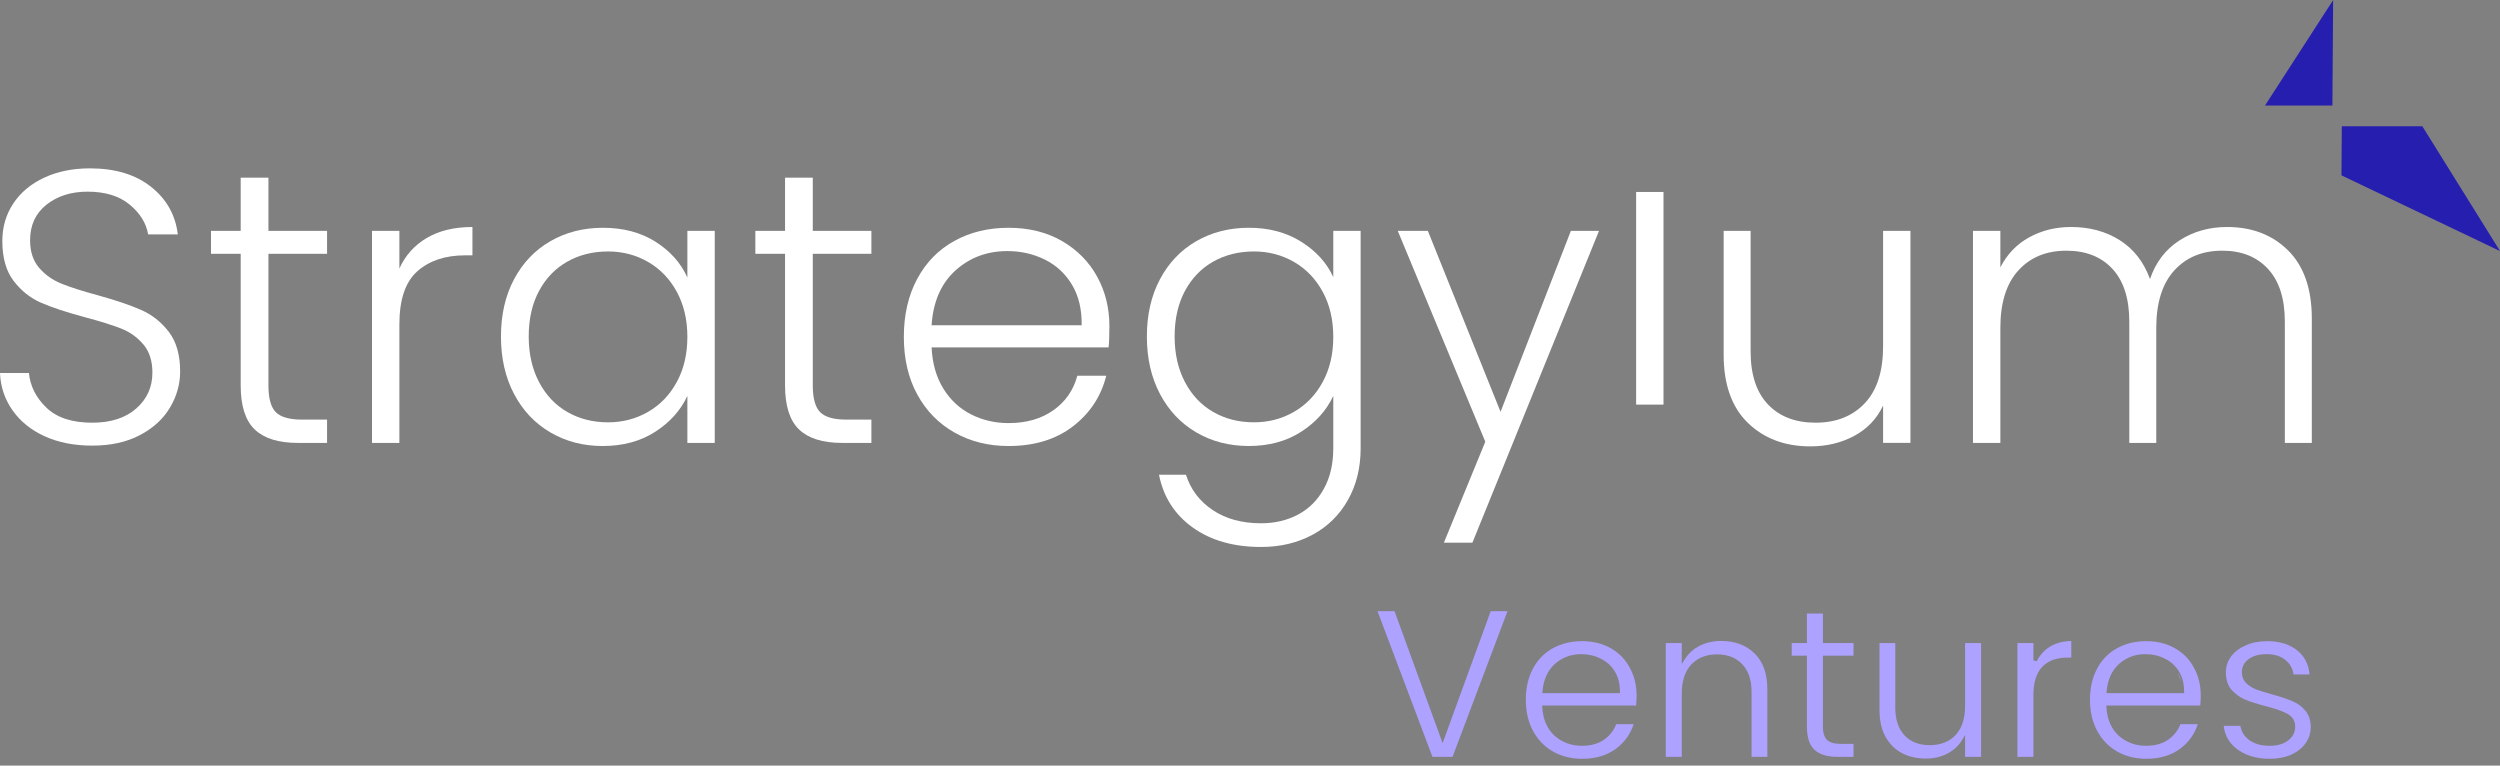 <svg xmlns="http://www.w3.org/2000/svg" width="160" height="49" viewBox="0 0 160 49" fill="none"><rect x="0" y="0" width="160" height="49" fill="#808080" stroke="none"/><path d="M2.863 27.923C1.988 27.526 1.301 26.971 0.801 26.258C0.3 25.546 0.033 24.751 0 23.872H1.851C1.934 24.717 2.309 25.459 2.976 26.096C3.643 26.735 4.618 27.053 5.902 27.053C7.086 27.053 8.024 26.751 8.716 26.146C9.407 25.542 9.754 24.775 9.754 23.847C9.754 23.102 9.562 22.501 9.178 22.046C8.795 21.59 8.319 21.25 7.753 21.026C7.186 20.803 6.402 20.558 5.402 20.293C4.235 19.979 3.309 19.672 2.626 19.374C1.942 19.076 1.359 18.612 0.875 17.982C0.392 17.352 0.149 16.5 0.149 15.422C0.149 14.527 0.383 13.728 0.85 13.024C1.317 12.32 1.976 11.769 2.826 11.371C3.676 10.974 4.652 10.775 5.752 10.775C7.369 10.775 8.674 11.168 9.666 11.956C10.658 12.742 11.23 13.757 11.379 15H9.479C9.361 14.287 8.97 13.653 8.303 13.098C7.636 12.544 6.736 12.266 5.602 12.266C4.552 12.266 3.676 12.544 2.976 13.098C2.275 13.653 1.926 14.412 1.926 15.373C1.926 16.102 2.117 16.69 2.501 17.137C2.884 17.584 3.363 17.924 3.939 18.156C4.514 18.388 5.293 18.637 6.277 18.901C7.411 19.217 8.328 19.527 9.028 19.834C9.728 20.14 10.32 20.609 10.804 21.238C11.287 21.868 11.529 22.713 11.529 23.773C11.529 24.585 11.313 25.355 10.879 26.084C10.445 26.814 9.804 27.401 8.953 27.848C8.103 28.296 7.086 28.52 5.902 28.52C4.752 28.52 3.739 28.321 2.863 27.923Z" fill="white"></path><path d="M17.18 16.242V24.667C17.18 25.496 17.338 26.068 17.655 26.383C17.972 26.697 18.531 26.855 19.331 26.855H20.932V28.346H19.056C17.822 28.346 16.905 28.06 16.305 27.488C15.705 26.916 15.404 25.977 15.404 24.667V16.242H13.504V14.776H15.404V11.371H17.18V14.776H20.932V16.242H17.18Z" fill="white"></path><path d="M27.323 15.224C28.114 14.76 29.086 14.528 30.236 14.528V16.342H29.761C28.494 16.342 27.477 16.682 26.71 17.361C25.942 18.04 25.56 19.175 25.56 20.766V28.346H23.809V14.776H25.56V17.187C25.942 16.342 26.53 15.688 27.323 15.224Z" fill="white"></path><path d="M43.317 18.678C42.867 17.85 42.254 17.212 41.479 16.765C40.704 16.317 39.848 16.093 38.915 16.093C37.948 16.093 37.081 16.309 36.314 16.74C35.547 17.171 34.942 17.796 34.501 18.616C34.059 19.436 33.838 20.41 33.838 21.536C33.838 22.647 34.059 23.62 34.501 24.456C34.942 25.294 35.547 25.932 36.314 26.37C37.081 26.809 37.948 27.029 38.915 27.029C39.848 27.029 40.704 26.805 41.479 26.358C42.254 25.911 42.867 25.273 43.317 24.444C43.767 23.616 43.992 22.655 43.992 21.561C43.992 20.468 43.767 19.507 43.317 18.678ZM32.9 17.871C33.459 16.819 34.234 16.007 35.226 15.435C36.218 14.864 37.34 14.578 38.59 14.578C39.89 14.578 41.011 14.876 41.954 15.472C42.895 16.069 43.575 16.831 43.992 17.759V14.776H45.743V28.346H43.992V25.339C43.558 26.267 42.871 27.033 41.929 27.637C40.987 28.243 39.866 28.545 38.565 28.545C37.331 28.545 36.218 28.255 35.226 27.675C34.234 27.095 33.459 26.275 32.9 25.215C32.341 24.154 32.062 22.928 32.062 21.536C32.062 20.145 32.341 18.923 32.9 17.871Z" fill="white"></path><path d="M52.018 16.242V24.667C52.018 25.496 52.177 26.068 52.494 26.383C52.81 26.697 53.369 26.855 54.169 26.855H55.769V28.346H53.894C52.66 28.346 51.743 28.06 51.143 27.488C50.543 26.916 50.243 25.977 50.243 24.667V16.242H48.342V14.776H50.243V11.371H52.018V14.776H55.769V16.242H52.018Z" fill="white"></path><path d="M68.612 18.231C68.187 17.519 67.608 16.98 66.874 16.616C66.14 16.252 65.34 16.069 64.473 16.069C63.172 16.069 62.063 16.483 61.147 17.311C60.23 18.14 59.721 19.308 59.621 20.816H69.225C69.242 19.805 69.038 18.944 68.612 18.231ZM70.95 22.232H59.621C59.671 23.26 59.921 24.138 60.372 24.867C60.822 25.596 61.413 26.147 62.147 26.519C62.88 26.892 63.681 27.078 64.548 27.078C65.682 27.078 66.636 26.805 67.412 26.259C68.187 25.712 68.7 24.975 68.95 24.046H70.801C70.467 25.372 69.754 26.453 68.662 27.29C67.57 28.127 66.199 28.545 64.548 28.545C63.264 28.545 62.113 28.259 61.097 27.687C60.08 27.116 59.284 26.304 58.708 25.252C58.133 24.2 57.846 22.97 57.846 21.561C57.846 20.153 58.129 18.919 58.696 17.858C59.262 16.798 60.054 15.986 61.072 15.423C62.089 14.86 63.248 14.578 64.548 14.578C65.849 14.578 66.987 14.86 67.962 15.423C68.937 15.986 69.688 16.744 70.213 17.697C70.738 18.65 71.001 19.706 71.001 20.865C71.001 21.462 70.984 21.918 70.95 22.232Z" fill="white"></path><path d="M84.655 18.678C84.204 17.849 83.592 17.211 82.817 16.764C82.042 16.317 81.186 16.093 80.253 16.093C79.286 16.093 78.419 16.309 77.652 16.739C76.885 17.17 76.28 17.796 75.839 18.615C75.397 19.436 75.176 20.409 75.176 21.536C75.176 22.646 75.397 23.619 75.839 24.456C76.28 25.293 76.885 25.931 77.652 26.369C78.419 26.809 79.286 27.028 80.253 27.028C81.186 27.028 82.042 26.805 82.817 26.357C83.592 25.91 84.204 25.272 84.655 24.444C85.105 23.615 85.33 22.654 85.33 21.561C85.33 20.467 85.105 19.506 84.655 18.678ZM83.279 15.472C84.23 16.068 84.913 16.822 85.33 17.734V14.776H87.081V28.693C87.081 29.936 86.81 31.038 86.268 31.998C85.726 32.959 84.972 33.701 84.004 34.223C83.038 34.745 81.937 35.006 80.703 35.006C78.953 35.006 77.498 34.592 76.339 33.763C75.18 32.935 74.459 31.808 74.175 30.383H75.902C76.202 31.328 76.772 32.081 77.615 32.645C78.456 33.208 79.486 33.49 80.703 33.49C81.587 33.49 82.379 33.304 83.079 32.931C83.78 32.558 84.33 32.007 84.73 31.278C85.131 30.549 85.33 29.687 85.33 28.693V25.338C84.897 26.266 84.209 27.032 83.267 27.637C82.325 28.242 81.212 28.544 79.928 28.544C78.678 28.544 77.556 28.255 76.564 27.674C75.572 27.095 74.797 26.274 74.239 25.214C73.679 24.154 73.4 22.927 73.4 21.536C73.4 20.144 73.679 18.922 74.239 17.87C74.797 16.818 75.572 16.006 76.564 15.434C77.556 14.863 78.678 14.577 79.928 14.577C81.212 14.577 82.329 14.875 83.279 15.472Z" fill="white"></path><path d="M102.337 14.776L94.234 34.732H92.409L95.059 28.27L89.457 14.776H91.383L96.035 26.357L100.536 14.776H102.337Z" fill="white"></path><path d="M106.464 25.895H104.713V12.286H106.464V25.895Z" fill="white"></path><path d="M122.268 14.775V28.345H120.518V25.959C120.118 26.804 119.501 27.45 118.668 27.898C117.833 28.345 116.9 28.568 115.866 28.568C114.232 28.568 112.898 28.067 111.865 27.065C110.831 26.062 110.314 24.608 110.314 22.703V14.775H112.04V22.505C112.04 23.979 112.411 25.106 113.152 25.884C113.894 26.663 114.907 27.052 116.192 27.052C117.508 27.052 118.558 26.639 119.343 25.81C120.126 24.982 120.518 23.764 120.518 22.157V14.775H122.268Z" fill="white"></path><path d="M146.442 16.031C147.45 17.034 147.956 18.488 147.956 20.393V28.346H146.23V20.592C146.23 19.117 145.871 17.991 145.154 17.212C144.437 16.433 143.462 16.044 142.228 16.044C140.944 16.044 139.919 16.466 139.152 17.311C138.384 18.156 138.001 19.382 138.001 20.989V28.346H136.275V20.592C136.275 19.117 135.917 17.991 135.2 17.212C134.483 16.433 133.499 16.044 132.249 16.044C130.965 16.044 129.94 16.466 129.172 17.311C128.405 18.156 128.023 19.382 128.023 20.989V28.346H126.271V14.776H128.023V17.112C128.456 16.267 129.073 15.625 129.873 15.186C130.673 14.747 131.565 14.528 132.55 14.528C133.733 14.528 134.771 14.809 135.663 15.372C136.555 15.936 137.201 16.764 137.601 17.858C137.967 16.781 138.597 15.957 139.49 15.385C140.381 14.813 141.394 14.528 142.528 14.528C144.129 14.528 145.433 15.029 146.442 16.031Z" fill="white"></path><path d="M149.274 6.756L149.32 0.006L144.959 6.756H149.274Z" fill="#251EAE"></path><path d="M149.875 8.08L149.854 11.223L160.001 16.068L155.029 8.08H149.875Z" fill="#251EAE"></path><path fill-rule="evenodd" clip-rule="evenodd" d="M91.678 48.439H92.962L96.48 39.117H95.404L92.327 47.561L89.25 39.117H88.161L91.678 48.439Z" fill="#ADA2FF"></path><path fill-rule="evenodd" clip-rule="evenodd" d="M104.851 44.689C104.853 44.629 104.854 44.569 104.854 44.511L104.851 44.689ZM102.542 41.122C102.185 41.002 101.799 40.936 101.385 40.925L101.379 40.925C101.337 40.924 101.295 40.923 101.252 40.923L101.379 40.925C101.796 40.936 102.183 41.001 102.542 41.122ZM99.308 41.402C99.128 41.502 98.962 41.617 98.808 41.745C98.932 41.642 99.064 41.547 99.205 41.462L99.308 41.402ZM98.007 42.744C97.77 43.191 97.623 43.693 97.567 44.252C97.618 43.739 97.746 43.273 97.951 42.855L98.007 42.744ZM104.83 45.076L104.831 45.068C104.841 44.939 104.848 44.813 104.851 44.691L104.851 44.689C104.848 44.815 104.841 44.944 104.83 45.076ZM104.813 45.264C104.819 45.201 104.825 45.138 104.83 45.076L104.813 45.264ZM100.008 47.314C100.342 47.5 100.717 47.6 101.13 47.617L101.134 47.617C101.173 47.618 101.213 47.619 101.252 47.619L101.134 47.617C100.719 47.601 100.343 47.5 100.008 47.314ZM103.498 48.003L103.383 48.084C103.041 48.315 102.653 48.479 102.222 48.574C102.702 48.468 103.128 48.278 103.498 48.003ZM101.252 48.674L101.123 48.672C100.909 48.666 100.702 48.645 100.501 48.61C100.124 48.543 99.771 48.424 99.442 48.252L99.335 48.194C99.694 48.397 100.083 48.536 100.501 48.61C100.701 48.645 100.907 48.666 101.12 48.672L101.123 48.672C101.166 48.673 101.209 48.674 101.252 48.674ZM103.546 43.902C103.51 43.601 103.424 43.333 103.29 43.096L103.251 43.032C103.408 43.284 103.506 43.574 103.546 43.902ZM102.456 42.285C102.519 42.317 102.579 42.352 102.636 42.39C102.579 42.352 102.518 42.317 102.455 42.284L102.456 42.285ZM102.389 42.251L102.455 42.284C102.433 42.273 102.411 42.262 102.389 42.251ZM101.197 41.977C101.545 41.977 101.867 42.035 102.162 42.15C101.89 42.044 101.595 41.987 101.279 41.979L101.197 41.977ZM101.197 41.866C101.652 41.866 102.066 41.961 102.44 42.152C102.823 42.335 103.126 42.609 103.346 42.973L103.387 43.041C103.582 43.385 103.678 43.79 103.678 44.251V44.362H98.706L98.717 44.241C98.783 43.507 99.043 42.922 99.506 42.498L99.507 42.497L99.596 42.421C100.047 42.051 100.582 41.866 101.197 41.866ZM99.494 48.153C100.015 48.425 100.601 48.562 101.252 48.562C102.128 48.562 102.852 48.344 103.432 47.913C103.974 47.502 104.347 46.98 104.553 46.348H103.439C103.281 46.755 103.02 47.087 102.658 47.341C102.279 47.603 101.808 47.731 101.252 47.731C100.57 47.731 99.981 47.517 99.494 47.087L99.492 47.085C99.011 46.642 98.751 46.033 98.704 45.271L98.696 45.153H104.711C104.731 44.928 104.742 44.714 104.742 44.511C104.742 43.843 104.595 43.251 104.304 42.73L104.303 42.728C104.039 42.233 103.667 41.838 103.185 41.543L103.087 41.486C102.558 41.186 101.948 41.035 101.252 41.035C100.539 41.035 99.91 41.191 99.362 41.499C98.859 41.78 98.459 42.177 98.163 42.692L98.105 42.797C97.805 43.362 97.653 44.024 97.653 44.785C97.653 45.545 97.809 46.211 98.118 46.785C98.428 47.352 98.852 47.788 99.39 48.097L99.494 48.153Z" fill="#ADA2FF"></path><path fill-rule="evenodd" clip-rule="evenodd" d="M110.324 40.913C110.268 40.91 110.212 40.909 110.155 40.909L110.324 40.913ZM111.496 42.669C111.474 42.644 111.452 42.618 111.428 42.594L111.496 42.669ZM110.881 42.192C110.628 42.073 110.34 42.006 110.014 41.993L110.012 41.993C109.973 41.992 109.934 41.991 109.895 41.991L110.012 41.993C110.338 42.006 110.628 42.072 110.881 42.192ZM113.11 44.127C113.11 43.107 112.834 42.346 112.296 41.825C111.754 41.292 111.043 41.021 110.155 41.021C109.659 41.021 109.206 41.123 108.793 41.325C108.391 41.526 108.074 41.809 107.839 42.175L107.633 42.494V41.158H106.61V48.439H107.633V44.401C107.633 43.599 107.829 42.97 108.238 42.531L108.239 42.53L108.319 42.451C108.726 42.068 109.255 41.88 109.895 41.88C110.567 41.88 111.11 42.089 111.509 42.517C111.909 42.937 112.101 43.539 112.101 44.305V48.439H113.11V44.127Z" fill="#ADA2FF"></path><path fill-rule="evenodd" clip-rule="evenodd" d="M116.778 46.496L116.779 46.564C116.785 46.779 116.82 46.955 116.884 47.092C116.813 46.941 116.778 46.743 116.778 46.496ZM115.532 46.496L115.534 46.631C115.548 47.088 115.635 47.459 115.795 47.743C115.619 47.431 115.532 47.016 115.532 46.496ZM116.052 48.071C116.104 48.119 116.159 48.163 116.219 48.203C116.184 48.18 116.151 48.155 116.119 48.129L116.052 48.071ZM116.742 48.442C116.96 48.505 117.208 48.54 117.485 48.549L117.489 48.549C117.53 48.55 117.571 48.55 117.613 48.55L117.489 48.549C117.21 48.541 116.961 48.505 116.742 48.442ZM117.819 47.496L117.754 47.495C117.55 47.491 117.381 47.464 117.247 47.415C117.38 47.464 117.547 47.49 117.748 47.495L117.754 47.495C117.775 47.496 117.797 47.496 117.819 47.496ZM116.128 47.989C116.446 48.282 116.934 48.439 117.613 48.439H118.624V47.608H117.819C117.427 47.608 117.121 47.534 116.934 47.358L116.933 47.357L116.932 47.356C116.745 47.169 116.666 46.873 116.666 46.496V41.962H118.624V41.158H116.666V39.268H115.643V41.158H114.671V41.962H115.643V46.496C115.643 47.212 115.814 47.7 116.128 47.989Z" fill="#ADA2FF"></path><path fill-rule="evenodd" clip-rule="evenodd" d="M130.811 42.727C131.137 42.396 131.606 42.22 132.217 42.199L132.346 42.197C131.671 42.197 131.16 42.373 130.811 42.727ZM131.182 41.265C131.132 41.295 131.083 41.326 131.036 41.359C131.059 41.343 131.083 41.327 131.108 41.311L131.182 41.265ZM130.693 42.689C131.07 42.28 131.628 42.085 132.346 42.085H132.563V41.022C132.043 41.037 131.602 41.151 131.238 41.362C130.855 41.588 130.56 41.905 130.35 42.316L130.139 42.265V41.158H129.116V48.439H130.139V44.47C130.139 43.697 130.317 43.096 130.693 42.689Z" fill="#ADA2FF"></path><path fill-rule="evenodd" clip-rule="evenodd" d="M140.96 44.511C140.96 44.569 140.959 44.629 140.957 44.689L140.96 44.511ZM140.936 45.076C140.947 44.944 140.954 44.814 140.957 44.689L140.957 44.691C140.954 44.813 140.947 44.939 140.937 45.068L140.936 45.076ZM140.919 45.264L140.936 45.076C140.931 45.138 140.925 45.201 140.919 45.264ZM137.236 47.617C137.032 47.609 136.838 47.58 136.653 47.531C136.839 47.581 137.035 47.609 137.241 47.617L137.236 47.617ZM137.358 47.619L137.241 47.617C137.279 47.618 137.319 47.619 137.358 47.619ZM139.489 48.084L139.604 48.003C139.526 48.06 139.446 48.114 139.363 48.165C139.406 48.139 139.448 48.112 139.489 48.084ZM137.358 48.674L137.229 48.672C137.272 48.673 137.315 48.674 137.358 48.674ZM137.229 48.672L137.226 48.672C137.096 48.668 136.969 48.659 136.845 48.645C136.97 48.659 137.098 48.668 137.229 48.672ZM135.548 48.252C135.765 48.365 135.991 48.455 136.228 48.523C135.952 48.444 135.689 48.334 135.441 48.194L135.548 48.252ZM134.188 46.947C134.293 47.124 134.409 47.289 134.536 47.44C134.383 47.258 134.247 47.058 134.127 46.839L134.188 46.947ZM133.649 44.929C133.66 45.326 133.713 45.699 133.81 46.047C133.702 45.657 133.647 45.236 133.647 44.785L133.649 44.929ZM137.491 40.925C137.624 40.928 137.755 40.938 137.882 40.953C137.753 40.938 137.621 40.928 137.486 40.925L137.491 40.925ZM137.358 40.923L137.486 40.925C137.443 40.924 137.401 40.923 137.358 40.923ZM133.987 43.007C134.026 42.917 134.068 42.83 134.113 42.744L134.057 42.855C134.032 42.905 134.009 42.956 133.987 43.007ZM135.414 41.402L135.311 41.462C135.277 41.483 135.244 41.504 135.211 41.525C135.277 41.482 135.344 41.441 135.414 41.402ZM139.601 43.62C139.598 43.607 139.595 43.593 139.591 43.58C139.58 43.537 139.567 43.495 139.554 43.453C139.504 43.303 139.439 43.162 139.358 43.032M138.628 42.321C138.607 42.308 138.585 42.296 138.563 42.285L138.562 42.284C138.54 42.273 138.517 42.262 138.495 42.251L138.562 42.284C138.584 42.296 138.606 42.308 138.628 42.321ZM137.733 42.009C137.594 41.988 137.451 41.977 137.304 41.977L137.385 41.979C137.504 41.982 137.62 41.992 137.733 42.009ZM137.358 48.562C136.707 48.562 136.122 48.425 135.6 48.153L135.496 48.097C134.958 47.788 134.534 47.352 134.224 46.785C133.915 46.211 133.759 45.545 133.759 44.785C133.759 44.024 133.911 43.362 134.212 42.797L134.269 42.692C134.565 42.177 134.965 41.78 135.469 41.499C136.016 41.191 136.645 41.035 137.358 41.035C138.054 41.035 138.664 41.186 139.193 41.486L139.291 41.543C139.773 41.838 140.145 42.233 140.409 42.728L140.411 42.73C140.701 43.251 140.848 43.843 140.848 44.511C140.848 44.714 140.838 44.928 140.817 45.153H134.802L134.81 45.271C134.857 46.033 135.117 46.642 135.598 47.085L135.6 47.087C136.087 47.517 136.676 47.731 137.358 47.731C137.914 47.731 138.385 47.603 138.764 47.341C139.127 47.087 139.387 46.755 139.545 46.348H140.659C140.453 46.98 140.081 47.502 139.538 47.913C138.958 48.344 138.234 48.562 137.358 48.562ZM138.546 42.152C138.173 41.961 137.758 41.866 137.304 41.866C136.689 41.866 136.153 42.051 135.702 42.421L135.613 42.497L135.612 42.498C135.15 42.922 134.889 43.507 134.823 44.241L134.813 44.362H139.784V44.251C139.784 43.79 139.688 43.385 139.493 43.041L139.452 42.973C139.232 42.609 138.929 42.335 138.546 42.152Z" fill="#ADA2FF"></path><path fill-rule="evenodd" clip-rule="evenodd" d="M146.18 48.571C146.358 48.527 146.527 48.47 146.685 48.4L146.608 48.433C146.472 48.488 146.329 48.534 146.18 48.571ZM147.418 47.743L144.903 48.549C145.019 48.558 145.139 48.562 145.261 48.562C145.787 48.562 146.246 48.473 146.64 48.298C146.959 48.152 147.218 47.967 147.418 47.743ZM147.418 47.743L144.903 48.549C144.483 48.517 144.102 48.428 143.757 48.283C143.344 48.101 143.015 47.859 142.769 47.558L142.721 47.497C142.493 47.19 142.358 46.844 142.316 46.457H143.384C143.443 46.818 143.628 47.118 143.934 47.352L143.935 47.353C144.279 47.608 144.719 47.731 145.248 47.731C145.738 47.731 146.139 47.622 146.438 47.393C146.737 47.164 146.893 46.867 146.893 46.51C146.893 46.329 146.852 46.165 146.767 46.024C146.693 45.901 146.587 45.8 146.454 45.719L146.395 45.686C146.129 45.536 145.741 45.393 145.238 45.256L145.015 45.197C144.463 45.052 144.012 44.908 143.663 44.765C143.332 44.617 143.044 44.403 142.799 44.124C142.574 43.847 142.456 43.482 142.456 43.018C142.456 42.659 142.563 42.33 142.778 42.029L142.819 41.973C143.031 41.699 143.324 41.478 143.704 41.313L143.705 41.312C144.109 41.128 144.572 41.035 145.097 41.035C145.909 41.035 146.553 41.239 147.039 41.639C147.496 42.014 147.755 42.52 147.812 43.167H146.786C146.74 42.818 146.59 42.526 146.334 42.296L146.277 42.247C145.968 41.989 145.557 41.866 145.056 41.866C144.622 41.866 144.26 41.953 143.978 42.137L143.922 42.175C143.63 42.386 143.479 42.67 143.479 43.018C143.479 43.29 143.566 43.524 143.742 43.711L143.745 43.713L143.747 43.715C143.922 43.881 144.135 44.016 144.383 44.12L144.385 44.122L144.387 44.122C144.638 44.215 144.98 44.321 145.41 44.44C145.946 44.586 146.378 44.73 146.71 44.873L146.712 44.874C147.033 45.004 147.305 45.203 147.531 45.472L147.532 45.474C147.744 45.717 147.864 46.034 147.886 46.431L147.888 46.512C147.888 46.876 147.794 47.203 147.605 47.497L147.566 47.556C147.521 47.621 147.472 47.683 147.418 47.743ZM143.8 48.421L143.714 48.386C143.742 48.398 143.771 48.41 143.8 48.421ZM142.736 47.691C142.718 47.671 142.7 47.65 142.683 47.629L142.632 47.565C142.665 47.608 142.7 47.65 142.736 47.691ZM144.662 47.558C144.841 47.599 145.036 47.619 145.248 47.619L145.153 47.618C144.977 47.613 144.814 47.593 144.662 47.558ZM144.915 48.661C145.028 48.67 145.143 48.674 145.261 48.674L145.154 48.672C145.073 48.671 144.993 48.667 144.915 48.661ZM147.614 47.68L147.631 47.656C147.64 47.644 147.649 47.632 147.658 47.619L147.614 47.68ZM147.985 46.765C147.995 46.682 148 46.597 148 46.51L147.999 46.587C147.996 46.647 147.992 46.706 147.985 46.765ZM146.318 47.343L146.37 47.304C146.354 47.317 146.336 47.33 146.318 47.343ZM146.768 46.676C146.774 46.641 146.778 46.606 146.78 46.569L146.78 46.568C146.781 46.549 146.781 46.53 146.781 46.51L146.78 46.568C146.778 46.605 146.774 46.641 146.768 46.676ZM146.668 46.077C146.595 45.958 146.487 45.861 146.343 45.784L146.396 45.815C146.514 45.886 146.604 45.973 146.668 46.077ZM145.203 45.362C145.401 45.416 145.58 45.47 145.741 45.526C145.582 45.471 145.405 45.417 145.209 45.363L145.203 45.362ZM145.203 45.362L144.987 45.305C145.061 45.324 145.133 45.343 145.203 45.362ZM143.618 44.867C143.707 44.903 143.802 44.94 143.904 44.976C143.853 44.958 143.804 44.94 143.756 44.922L143.618 44.867ZM142.763 44.25C142.897 44.396 143.044 44.524 143.203 44.634C143.042 44.523 142.894 44.393 142.758 44.245L142.714 44.196C142.729 44.212 142.743 44.229 142.758 44.245L142.763 44.25ZM142.356 43.27C142.351 43.217 142.348 43.162 142.346 43.106L142.345 43.018C142.345 43.048 142.345 43.077 142.346 43.106L142.346 43.108C142.348 43.163 142.351 43.217 142.356 43.27ZM142.441 42.434C142.49 42.292 142.559 42.156 142.645 42.024L142.687 41.964C142.58 42.114 142.498 42.27 142.441 42.434ZM145.097 40.923C145.148 40.923 145.198 40.924 145.247 40.925L145.097 40.923ZM145.251 40.925L145.247 40.925C145.504 40.934 145.745 40.963 145.97 41.013C145.746 40.963 145.507 40.934 145.251 40.925ZM146.679 43.206L146.685 43.278C146.658 42.886 146.498 42.571 146.206 42.334L146.259 42.379C146.5 42.595 146.64 42.871 146.679 43.206ZM145.144 41.979L145.056 41.977C145.086 41.977 145.115 41.978 145.144 41.979ZM143.988 42.265L143.94 42.302C143.955 42.289 143.971 42.277 143.988 42.265ZM143.592 43.064L143.591 43.018C143.591 43.135 143.608 43.243 143.643 43.341C143.613 43.256 143.596 43.163 143.592 43.064Z" fill="#ADA2FF"></path><path d="M123.258 48.548C123.754 48.548 124.202 48.447 124.605 48.245C125.017 48.035 125.334 47.747 125.56 47.382L125.766 47.049V48.439H126.789V41.158H125.766V45.168C125.766 45.945 125.582 46.56 125.199 46.996L125.161 47.038C124.752 47.475 124.196 47.69 123.505 47.69C122.832 47.69 122.29 47.485 121.89 47.066L121.889 47.065C121.49 46.637 121.298 46.035 121.298 45.278V41.158H120.289V45.442C120.289 46.121 120.418 46.69 120.671 47.154L120.722 47.239C120.98 47.663 121.317 47.983 121.734 48.205L121.819 48.246C122.246 48.447 122.725 48.548 123.258 48.548Z" fill="#ADA2FF"></path></svg>